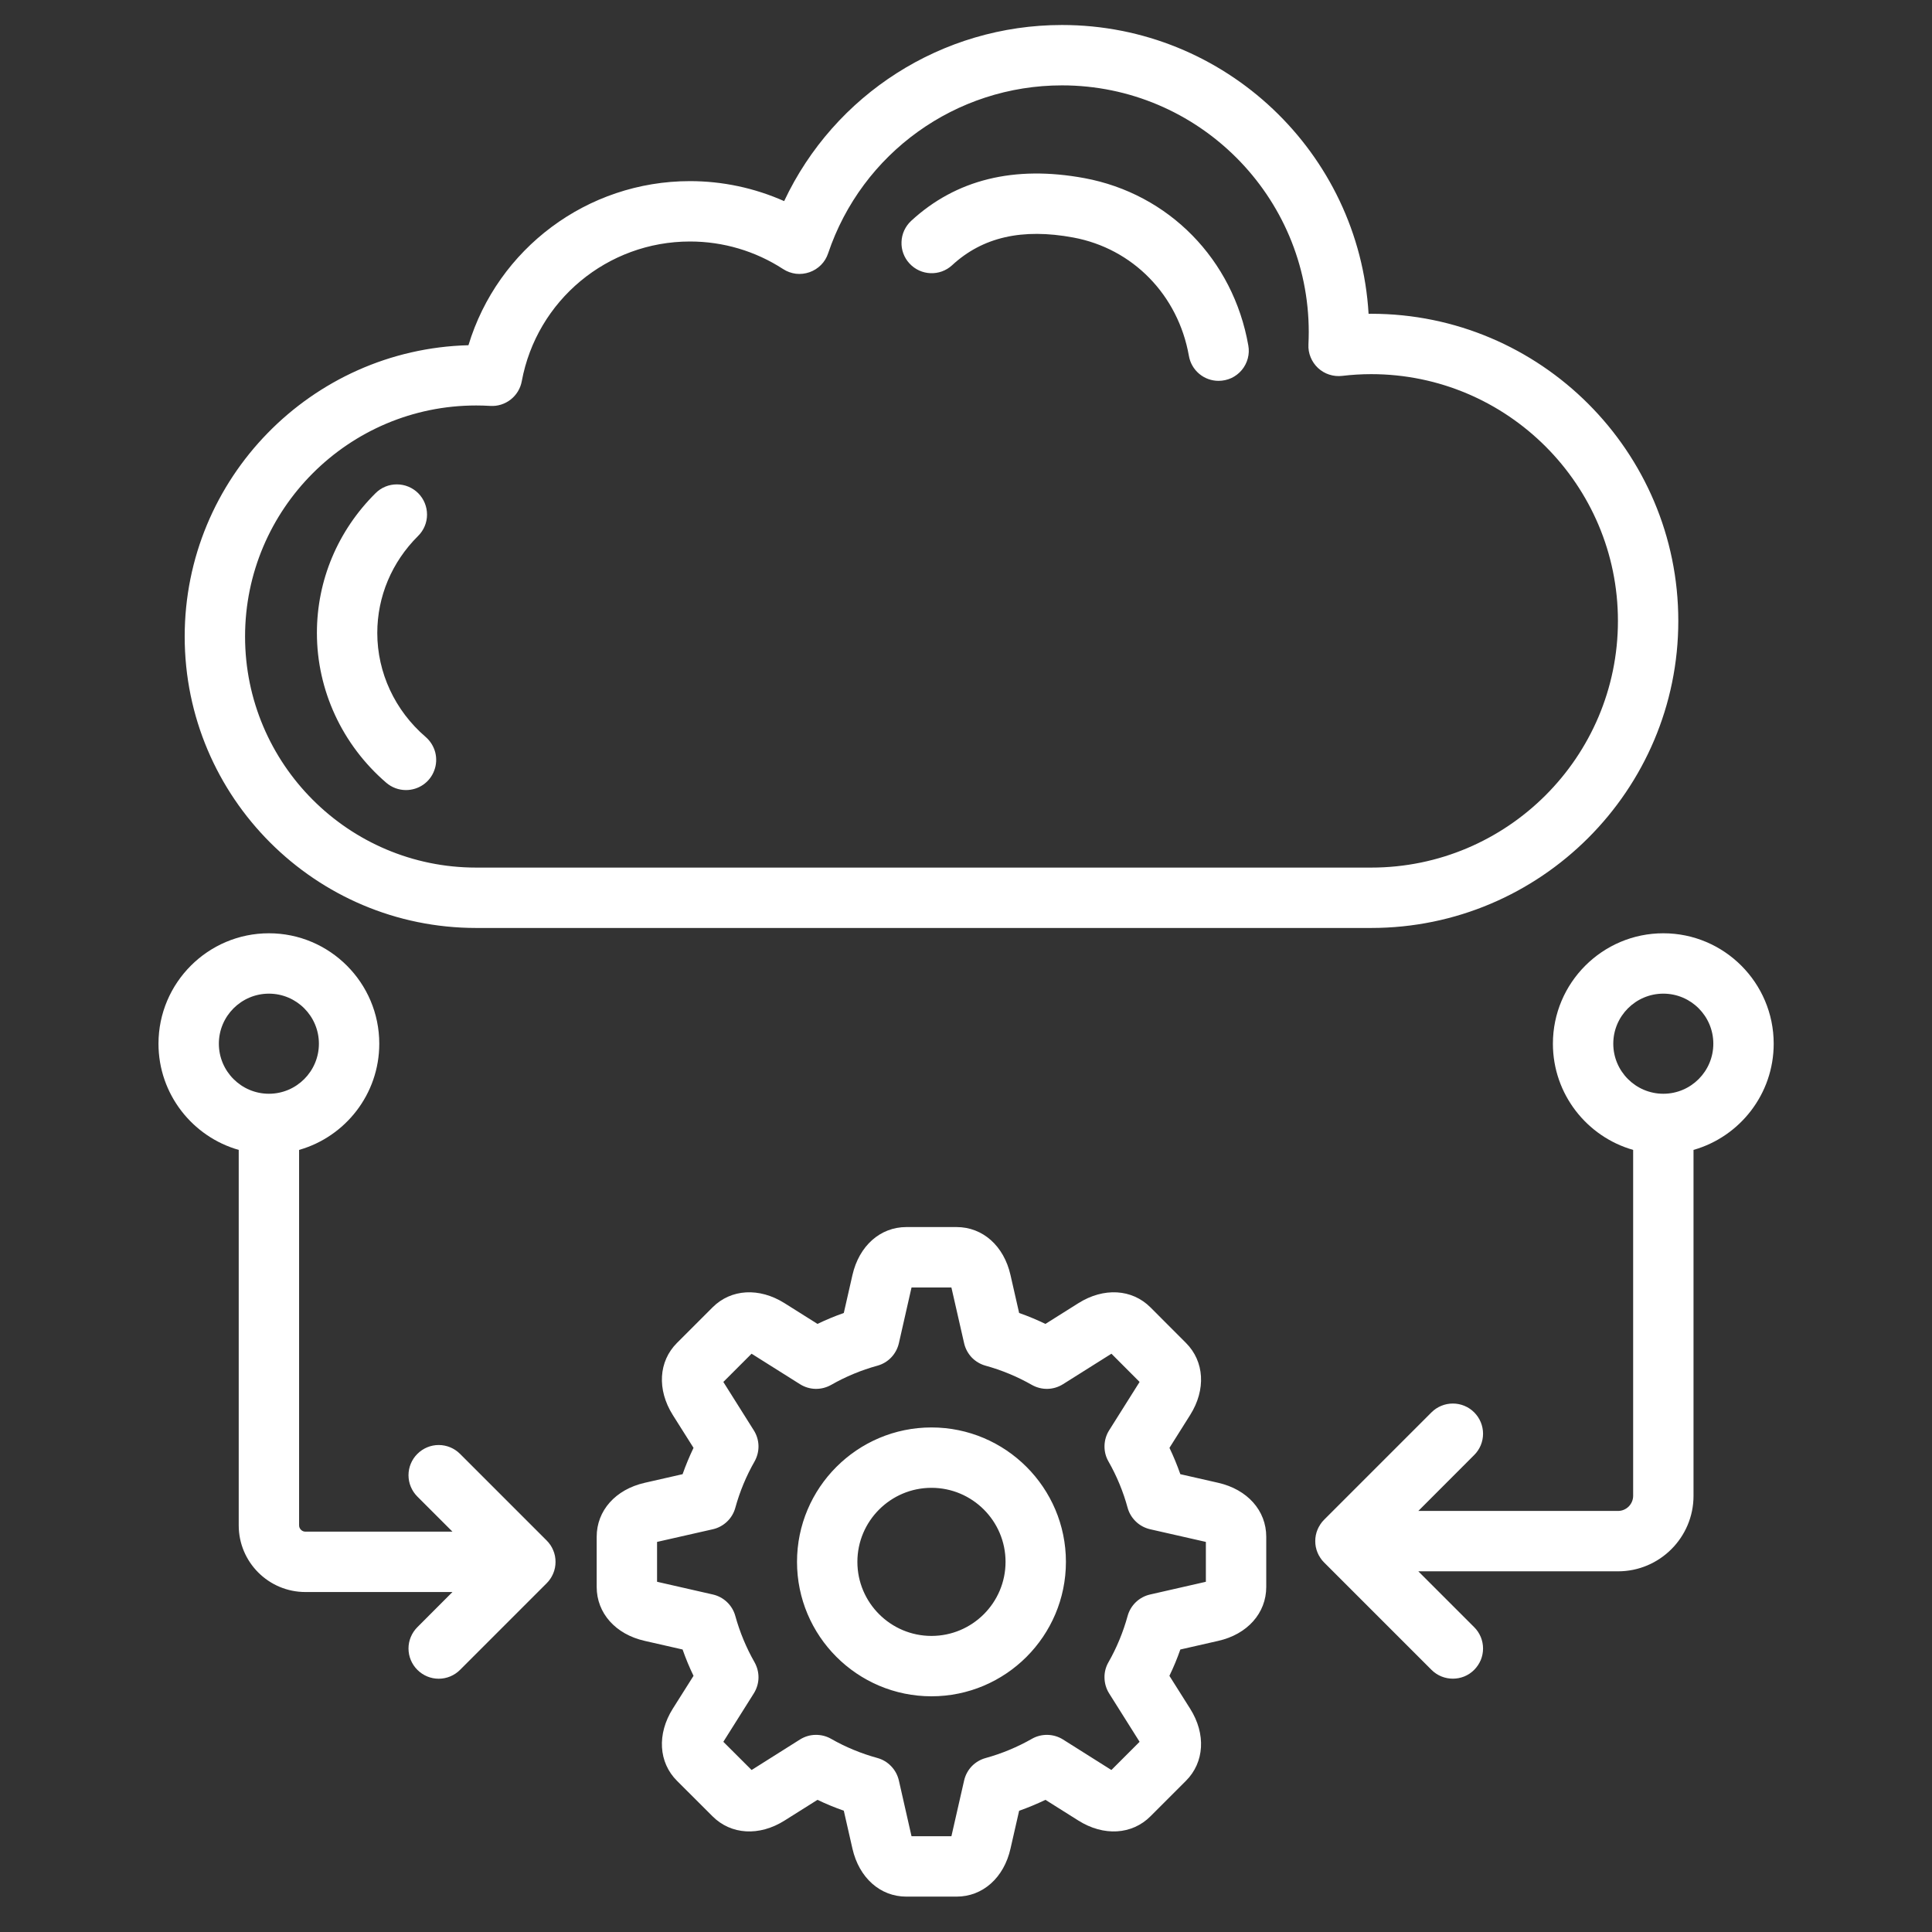 <svg width="32" height="32" viewBox="0 0 32 32" fill="none" xmlns="http://www.w3.org/2000/svg">
<rect x="0" y="0" width="32" height="32" fill="#333333" stroke="none"/>
<path d="M7.886 15.37H22.711C25.516 15.37 27.798 13.088 27.798 10.284C27.798 7.479 25.516 5.197 22.711 5.197C22.697 5.197 22.682 5.197 22.668 5.198C22.511 2.533 20.293 0.414 17.59 0.414C15.602 0.414 13.819 1.565 12.988 3.331C12.497 3.113 11.966 3 11.428 3C9.724 3 8.243 4.12 7.759 5.718C5.156 5.785 3.059 7.924 3.059 10.543C3.059 13.205 5.224 15.37 7.886 15.37ZM7.886 6.716C7.961 6.716 8.038 6.718 8.12 6.723C8.242 6.731 8.362 6.693 8.458 6.618C8.554 6.543 8.62 6.435 8.642 6.315C8.89 4.974 10.062 4 11.428 4C11.978 4 12.511 4.158 12.97 4.456C13.034 4.498 13.107 4.524 13.182 4.534C13.258 4.543 13.335 4.534 13.407 4.509C13.479 4.484 13.544 4.443 13.598 4.389C13.652 4.335 13.692 4.269 13.716 4.197C14.276 2.532 15.833 1.414 17.59 1.414C19.844 1.414 21.677 3.247 21.677 5.5C21.677 5.568 21.675 5.637 21.672 5.705C21.668 5.777 21.68 5.85 21.708 5.917C21.735 5.984 21.777 6.045 21.83 6.095C21.883 6.144 21.946 6.182 22.015 6.204C22.084 6.227 22.157 6.234 22.229 6.226C22.389 6.207 22.55 6.197 22.711 6.197C24.965 6.197 26.798 8.03 26.798 10.284C26.798 12.537 24.965 14.37 22.711 14.37H7.886C5.775 14.37 4.059 12.653 4.059 10.543C4.059 8.433 5.775 6.716 7.886 6.716ZM15.064 4.364C15.019 4.316 14.985 4.26 14.962 4.198C14.939 4.136 14.929 4.071 14.932 4.005C14.934 3.94 14.95 3.875 14.977 3.816C15.005 3.756 15.044 3.702 15.092 3.658C15.833 2.974 16.798 2.736 17.959 2.95C19.359 3.209 20.426 4.297 20.676 5.722C20.689 5.794 20.686 5.867 20.667 5.938C20.648 6.008 20.614 6.074 20.567 6.13C20.52 6.186 20.461 6.231 20.395 6.262C20.329 6.292 20.256 6.308 20.183 6.308C20.066 6.308 19.952 6.267 19.862 6.191C19.772 6.115 19.712 6.011 19.692 5.895C19.514 4.886 18.762 4.116 17.777 3.934C16.931 3.777 16.274 3.927 15.77 4.393C15.567 4.58 15.251 4.567 15.064 4.364ZM5.249 10.484C5.249 9.613 5.594 8.79 6.221 8.168C6.315 8.074 6.442 8.022 6.575 8.023C6.707 8.023 6.834 8.076 6.928 8.17C7.021 8.264 7.073 8.391 7.073 8.524C7.073 8.657 7.019 8.784 6.925 8.877C6.489 9.31 6.249 9.881 6.249 10.484C6.249 11.141 6.541 11.769 7.051 12.207C7.128 12.274 7.183 12.363 7.209 12.461C7.234 12.56 7.229 12.665 7.193 12.76C7.158 12.856 7.094 12.939 7.01 12.997C6.926 13.055 6.826 13.086 6.724 13.086C6.604 13.086 6.489 13.043 6.398 12.965C5.668 12.337 5.249 11.432 5.249 10.484ZM20.178 24.56L19.55 24.417C19.498 24.269 19.438 24.123 19.37 23.981L19.713 23.436C19.977 23.017 19.949 22.549 19.643 22.243L19.055 21.654C18.749 21.348 18.28 21.321 17.861 21.585L17.316 21.928C17.174 21.86 17.029 21.799 16.88 21.747L16.737 21.119C16.628 20.636 16.277 20.324 15.844 20.324H15.012C14.579 20.324 14.229 20.636 14.119 21.119L13.976 21.747C13.828 21.799 13.682 21.86 13.54 21.928L12.995 21.585C12.576 21.321 12.108 21.348 11.802 21.654L11.213 22.243C10.907 22.549 10.88 23.017 11.143 23.436L11.487 23.981C11.419 24.123 11.358 24.269 11.306 24.417L10.678 24.56C10.195 24.67 9.883 25.02 9.883 25.453V26.285C9.883 26.718 10.195 27.069 10.678 27.178L11.306 27.321C11.358 27.47 11.418 27.615 11.487 27.757L11.143 28.302C10.88 28.721 10.907 29.19 11.213 29.496L11.802 30.084C12.108 30.39 12.576 30.418 12.995 30.154L13.54 29.811C13.682 29.879 13.828 29.939 13.976 29.991L14.119 30.619C14.229 31.102 14.579 31.414 15.012 31.414H15.844C16.277 31.414 16.628 31.102 16.737 30.619L16.88 29.992C17.029 29.939 17.174 29.879 17.316 29.811L17.861 30.154C18.28 30.418 18.749 30.39 19.055 30.084L19.643 29.496C19.949 29.19 19.977 28.721 19.713 28.302L19.369 27.757C19.438 27.615 19.498 27.47 19.55 27.321L20.178 27.178C20.661 27.069 20.973 26.718 20.973 26.285V25.453C20.973 25.02 20.661 24.67 20.178 24.56ZM19.973 26.199C19.968 26.201 19.962 26.202 19.957 26.203L19.049 26.41C18.96 26.43 18.879 26.474 18.814 26.536C18.748 26.599 18.701 26.678 18.677 26.765C18.603 27.033 18.497 27.291 18.359 27.533C18.314 27.611 18.291 27.701 18.294 27.791C18.296 27.882 18.322 27.97 18.37 28.047L18.866 28.835C18.87 28.84 18.873 28.845 18.875 28.85L18.409 29.316C18.404 29.314 18.399 29.311 18.394 29.308L17.606 28.811C17.529 28.763 17.441 28.737 17.351 28.735C17.26 28.733 17.171 28.755 17.092 28.8C16.85 28.938 16.592 29.045 16.324 29.119C16.237 29.143 16.158 29.19 16.095 29.255C16.033 29.32 15.989 29.402 15.969 29.49L15.762 30.398C15.761 30.403 15.76 30.409 15.758 30.414H15.098C15.097 30.409 15.095 30.403 15.094 30.398L14.888 29.49C14.867 29.401 14.824 29.32 14.761 29.255C14.699 29.189 14.62 29.142 14.533 29.118C14.264 29.044 14.006 28.938 13.765 28.8C13.686 28.755 13.597 28.733 13.506 28.735C13.416 28.736 13.328 28.763 13.251 28.811L12.463 29.308C12.457 29.311 12.453 29.314 12.448 29.316L11.981 28.85C11.984 28.845 11.987 28.84 11.99 28.835L12.486 28.047C12.534 27.97 12.561 27.882 12.563 27.792C12.565 27.701 12.542 27.612 12.498 27.533C12.36 27.291 12.253 27.033 12.179 26.765C12.155 26.678 12.108 26.599 12.042 26.536C11.977 26.474 11.896 26.43 11.808 26.41L10.9 26.203C10.895 26.202 10.889 26.201 10.883 26.199V25.539C10.889 25.538 10.895 25.536 10.9 25.535L11.808 25.329C11.896 25.309 11.977 25.265 12.043 25.202C12.108 25.14 12.155 25.061 12.179 24.974C12.253 24.705 12.36 24.447 12.498 24.206C12.542 24.127 12.565 24.038 12.563 23.947C12.561 23.857 12.534 23.768 12.486 23.692L11.99 22.904C11.987 22.899 11.984 22.894 11.981 22.889L12.448 22.422C12.453 22.425 12.457 22.428 12.463 22.431L13.251 22.927C13.328 22.975 13.416 23.002 13.506 23.004C13.597 23.006 13.686 22.983 13.765 22.939C14.006 22.801 14.264 22.694 14.533 22.62C14.62 22.596 14.699 22.549 14.761 22.484C14.824 22.418 14.867 22.337 14.888 22.249L15.094 21.341C15.095 21.335 15.097 21.33 15.098 21.325H15.758C15.76 21.33 15.761 21.335 15.762 21.341L15.969 22.249C15.989 22.337 16.033 22.418 16.095 22.484C16.158 22.549 16.237 22.596 16.324 22.62C16.592 22.694 16.85 22.801 17.092 22.939C17.171 22.983 17.26 23.006 17.35 23.004C17.441 23.002 17.529 22.975 17.606 22.927L18.394 22.431C18.399 22.428 18.404 22.425 18.409 22.422L18.875 22.889C18.872 22.894 18.869 22.899 18.866 22.904L18.37 23.692C18.322 23.768 18.296 23.857 18.294 23.947C18.292 24.038 18.314 24.127 18.359 24.205C18.497 24.447 18.604 24.705 18.677 24.974C18.701 25.061 18.749 25.14 18.814 25.202C18.879 25.265 18.96 25.308 19.049 25.329L19.956 25.535C19.962 25.536 19.968 25.538 19.973 25.539L19.973 26.199ZM15.428 23.643C14.2 23.643 13.201 24.642 13.201 25.869C13.201 27.097 14.2 28.096 15.428 28.096C16.656 28.096 17.655 27.097 17.655 25.869C17.655 24.642 16.656 23.643 15.428 23.643ZM15.428 27.096C14.752 27.096 14.201 26.546 14.201 25.869C14.201 25.193 14.752 24.643 15.428 24.643C16.105 24.643 16.655 25.193 16.655 25.869C16.655 26.546 16.105 27.096 15.428 27.096ZM9.104 26.165C9.108 26.159 9.113 26.153 9.117 26.147C9.122 26.139 9.127 26.131 9.132 26.123C9.135 26.117 9.139 26.111 9.142 26.105C9.146 26.097 9.15 26.089 9.154 26.081C9.157 26.074 9.16 26.068 9.163 26.061C9.166 26.053 9.169 26.045 9.172 26.037C9.175 26.029 9.178 26.022 9.18 26.015C9.182 26.007 9.184 25.998 9.186 25.99C9.188 25.983 9.19 25.975 9.192 25.967C9.194 25.958 9.195 25.948 9.196 25.939C9.197 25.932 9.198 25.926 9.199 25.919C9.202 25.886 9.202 25.853 9.199 25.82C9.198 25.813 9.197 25.807 9.196 25.8C9.195 25.791 9.194 25.781 9.192 25.771C9.19 25.764 9.188 25.756 9.186 25.748C9.184 25.74 9.182 25.732 9.18 25.724C9.178 25.716 9.175 25.709 9.172 25.702C9.169 25.694 9.167 25.686 9.163 25.678C9.16 25.671 9.157 25.665 9.154 25.658C9.15 25.65 9.146 25.642 9.142 25.633C9.139 25.627 9.135 25.622 9.132 25.616C9.127 25.608 9.122 25.599 9.117 25.591C9.113 25.585 9.108 25.58 9.104 25.574C9.099 25.566 9.094 25.559 9.088 25.552C9.081 25.543 9.073 25.535 9.065 25.527C9.062 25.523 9.059 25.519 9.055 25.516L7.62 24.081C7.526 23.987 7.399 23.934 7.266 23.934C7.134 23.934 7.007 23.987 6.913 24.081C6.819 24.174 6.766 24.302 6.766 24.434C6.766 24.567 6.819 24.694 6.913 24.788L7.494 25.369H5.059C5.031 25.369 5.004 25.358 4.985 25.338C4.965 25.319 4.954 25.292 4.954 25.265V19.046C5.72 18.828 6.282 18.122 6.282 17.287C6.282 16.279 5.462 15.458 4.454 15.458C3.445 15.458 2.625 16.279 2.625 17.287C2.625 18.122 3.188 18.828 3.954 19.046V25.265C3.954 25.874 4.449 26.369 5.059 26.369H7.494L6.913 26.951C6.819 27.045 6.766 27.172 6.766 27.304C6.766 27.437 6.819 27.564 6.913 27.658C7.007 27.752 7.134 27.805 7.266 27.805C7.399 27.805 7.526 27.752 7.62 27.658L9.055 26.223C9.059 26.219 9.062 26.216 9.065 26.212C9.073 26.204 9.081 26.195 9.088 26.187C9.094 26.18 9.099 26.172 9.104 26.165ZM3.625 17.287C3.625 16.83 3.997 16.458 4.454 16.458C4.911 16.458 5.282 16.83 5.282 17.287C5.282 17.744 4.911 18.116 4.454 18.116C3.997 18.116 3.625 17.744 3.625 17.287ZM29.378 17.287C29.378 16.279 28.558 15.458 27.55 15.458C26.541 15.458 25.721 16.279 25.721 17.287C25.721 18.122 26.284 18.828 27.05 19.046V24.776C27.05 24.842 27.023 24.905 26.977 24.952C26.93 24.999 26.866 25.026 26.8 25.026H23.492L24.417 24.1C24.511 24.007 24.564 23.879 24.564 23.747C24.564 23.614 24.511 23.487 24.417 23.393C24.323 23.299 24.196 23.247 24.064 23.247C23.931 23.247 23.804 23.299 23.71 23.393L21.931 25.172C21.928 25.175 21.925 25.179 21.921 25.183C21.913 25.191 21.906 25.2 21.898 25.208C21.893 25.215 21.888 25.223 21.882 25.23C21.878 25.236 21.873 25.241 21.869 25.248C21.864 25.256 21.859 25.264 21.855 25.272C21.851 25.278 21.847 25.284 21.844 25.29C21.84 25.298 21.836 25.306 21.832 25.314C21.829 25.321 21.826 25.327 21.823 25.334C21.82 25.342 21.817 25.35 21.814 25.358C21.812 25.365 21.809 25.373 21.806 25.38C21.804 25.388 21.802 25.396 21.8 25.405C21.798 25.412 21.796 25.42 21.794 25.428C21.793 25.437 21.791 25.447 21.79 25.456C21.789 25.463 21.788 25.469 21.787 25.476C21.784 25.509 21.784 25.542 21.787 25.575C21.788 25.582 21.789 25.588 21.79 25.595C21.791 25.604 21.793 25.614 21.794 25.623C21.796 25.631 21.798 25.639 21.8 25.646C21.802 25.655 21.804 25.663 21.806 25.671C21.809 25.678 21.812 25.686 21.814 25.693C21.817 25.701 21.82 25.709 21.823 25.717C21.826 25.724 21.829 25.73 21.832 25.737C21.836 25.745 21.84 25.753 21.844 25.762C21.847 25.768 21.851 25.773 21.855 25.779C21.859 25.787 21.864 25.796 21.869 25.803C21.873 25.81 21.878 25.815 21.882 25.821C21.888 25.828 21.893 25.836 21.898 25.843C21.906 25.852 21.913 25.86 21.921 25.868C21.925 25.872 21.928 25.876 21.931 25.879L23.71 27.658C23.808 27.756 23.936 27.804 24.064 27.804C24.192 27.804 24.32 27.756 24.417 27.658C24.464 27.611 24.5 27.556 24.526 27.496C24.551 27.435 24.564 27.37 24.564 27.304C24.564 27.239 24.551 27.174 24.526 27.113C24.5 27.052 24.464 26.997 24.417 26.951L23.492 26.026H26.8C27.489 26.026 28.05 25.465 28.05 24.776V19.046C28.816 18.828 29.378 18.122 29.378 17.287ZM27.55 18.116C27.093 18.116 26.721 17.744 26.721 17.287C26.721 16.83 27.093 16.458 27.55 16.458C28.007 16.458 28.378 16.83 28.378 17.287C28.378 17.744 28.007 18.116 27.55 18.116Z" fill="white"/>
</svg>
